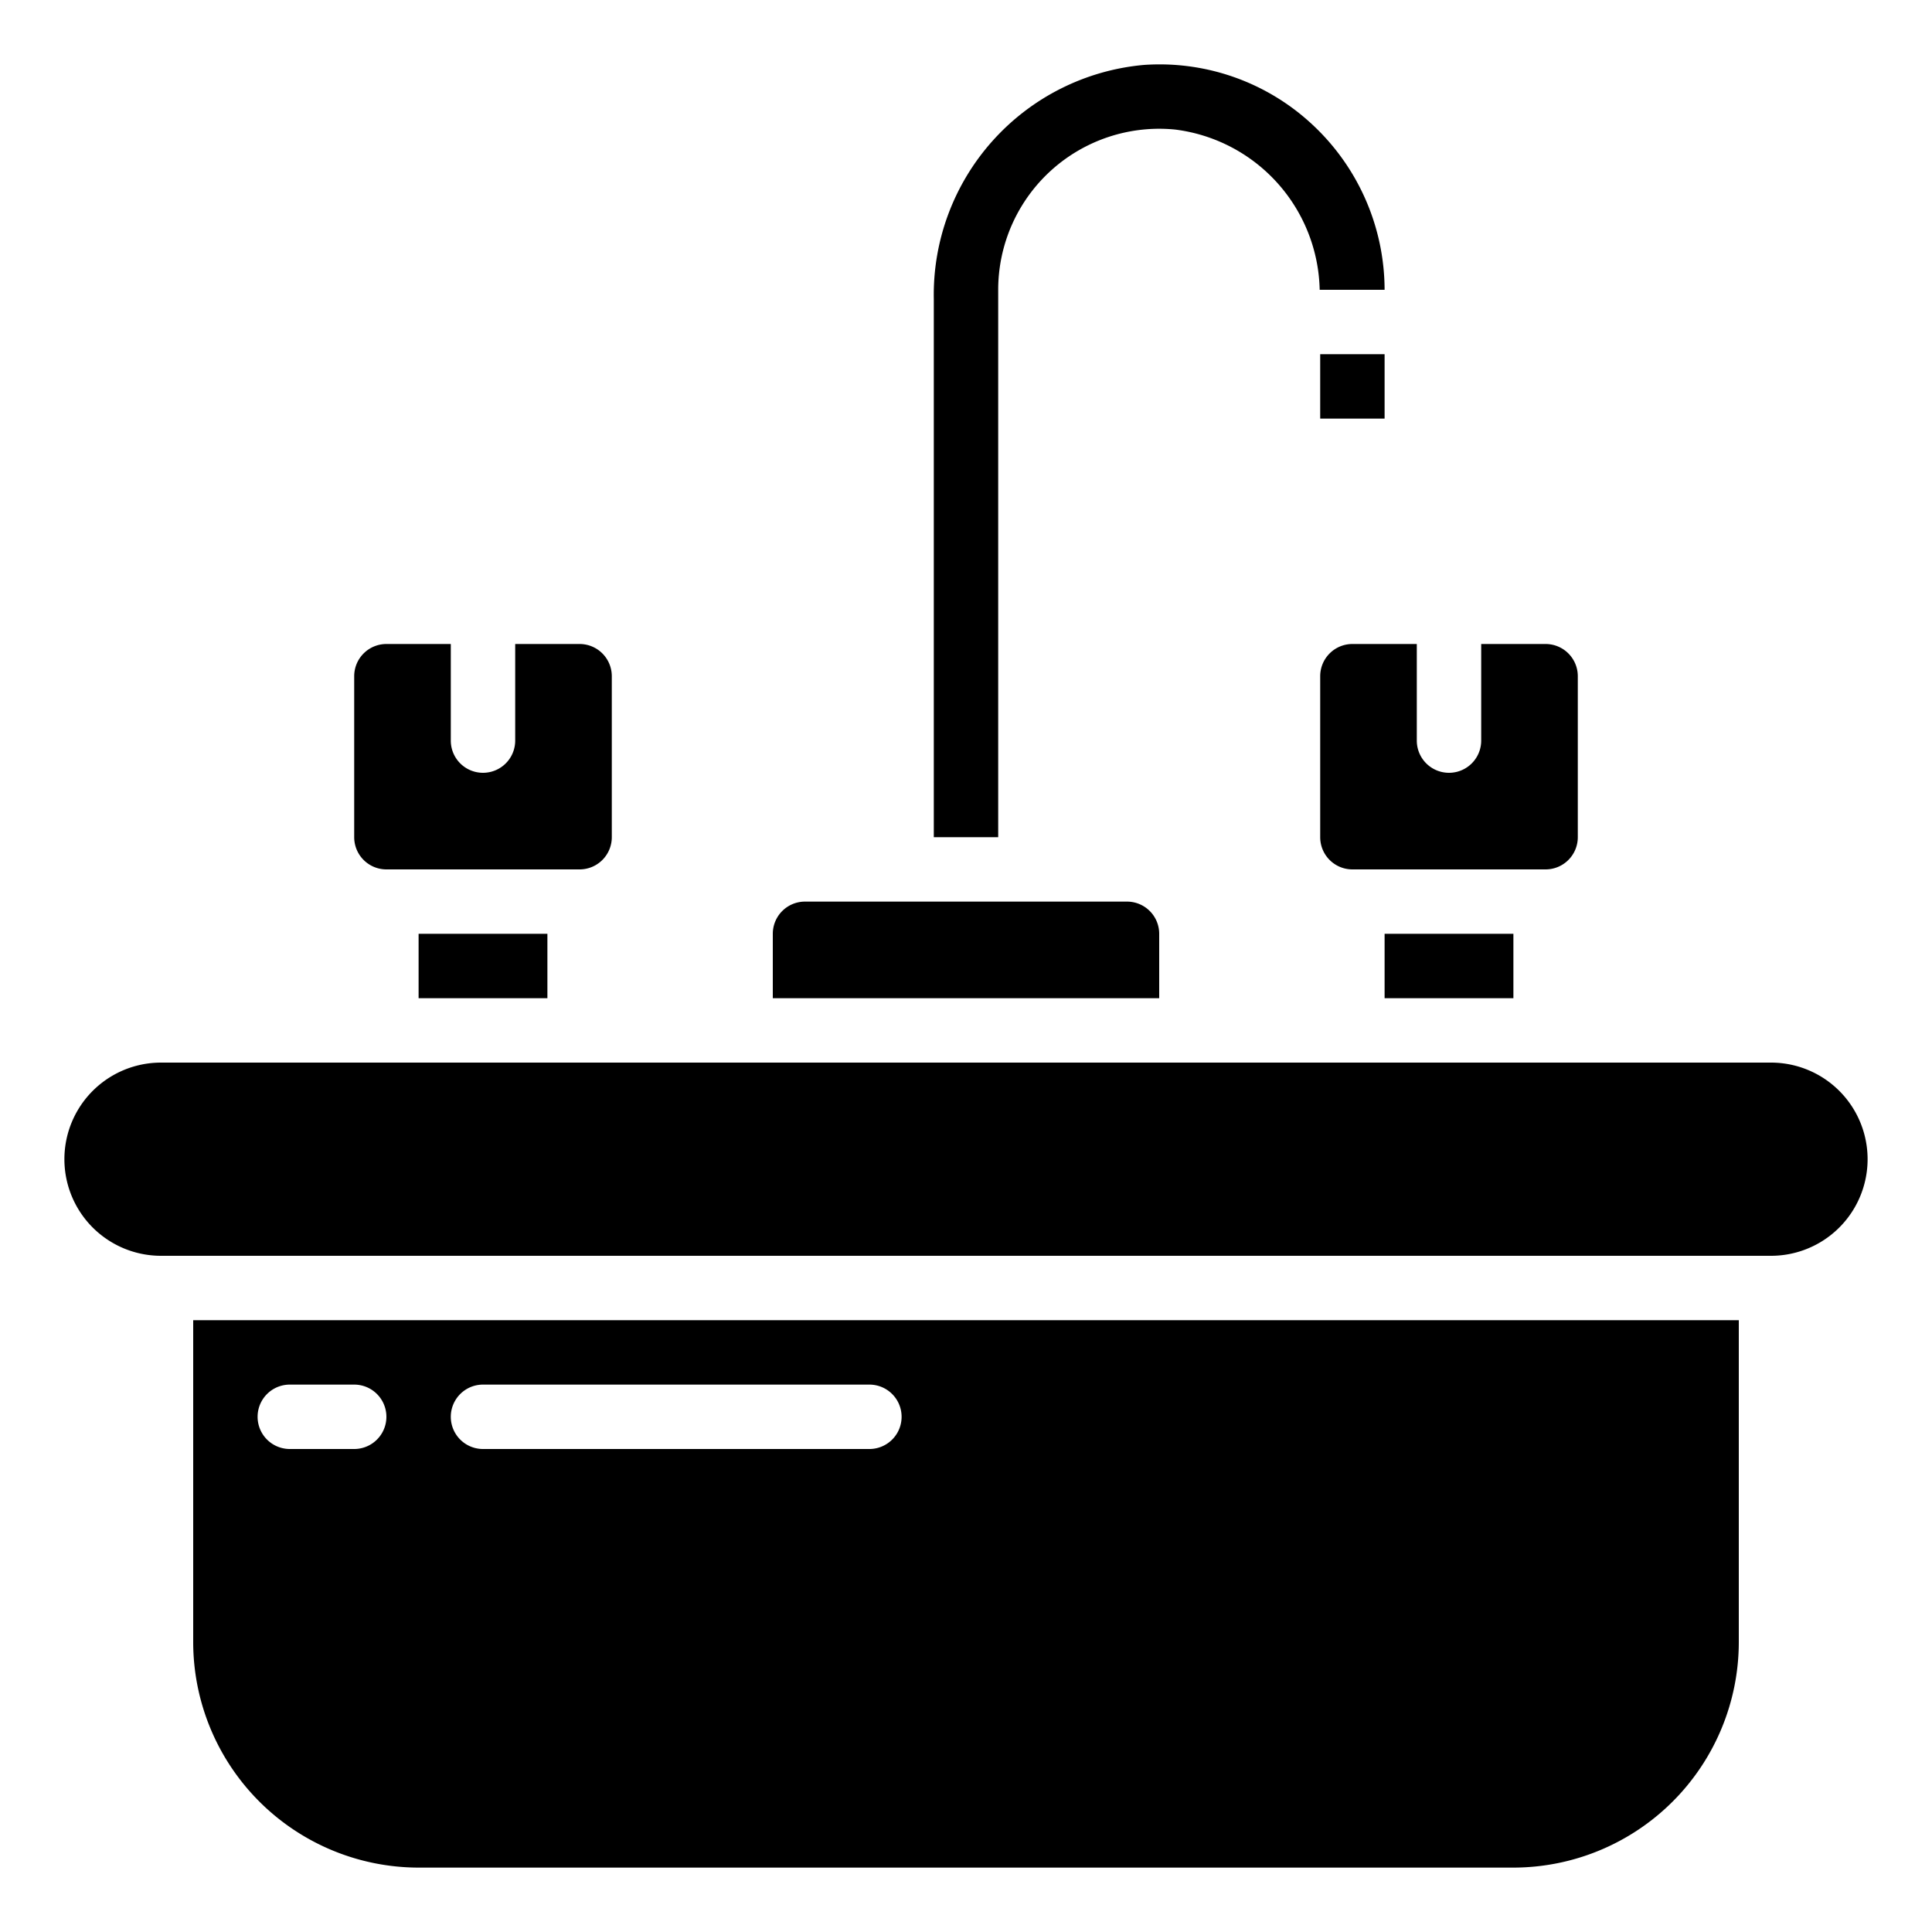 <svg xmlns="http://www.w3.org/2000/svg" id="Icons" height="512" viewBox="0 0 60 60" width="512"><path d="m41 11h2v2h-2z"></path><path d="m31 9a5 5 0 0 1 5.5-4.976 5.127 5.127 0 0 1 4.484 4.976h2.016a7.028 7.028 0 0 0 -2.223-5.112 6.954 6.954 0 0 0 -5.258-1.871 7.166 7.166 0 0 0 -6.519 7.265v16.718h2z"></path><path d="m42 20a1 1 0 0 0 -1 1v5a1 1 0 0 0 1 1h6a1 1 0 0 0 1-1v-5a1 1 0 0 0 -1-1h-2v3a1 1 0 0 1 -2 0v-3z"></path><path d="m43 29h4v2h-4z"></path><path d="m36 29a1 1 0 0 0 -1-1h-10a1 1 0 0 0 -1 1v2h12z"></path><path d="m13 29h4v2h-4z"></path><path d="m12 27h6a1 1 0 0 0 1-1v-5a1 1 0 0 0 -1-1h-2v3a1 1 0 0 1 -2 0v-3h-2a1 1 0 0 0 -1 1v5a1 1 0 0 0 1 1z"></path><path d="m6 51a7.008 7.008 0 0 0 7 7h34a7.008 7.008 0 0 0 7-7v-10h-48zm9-8h12a1 1 0 0 1 0 2h-12a1 1 0 0 1 0-2zm-6 0h2a1 1 0 0 1 0 2h-2a1 1 0 0 1 0-2z"></path><path d="m55 33h-50a3 3 0 0 0 0 6h50a3 3 0 0 0 0-6z"></path></svg>